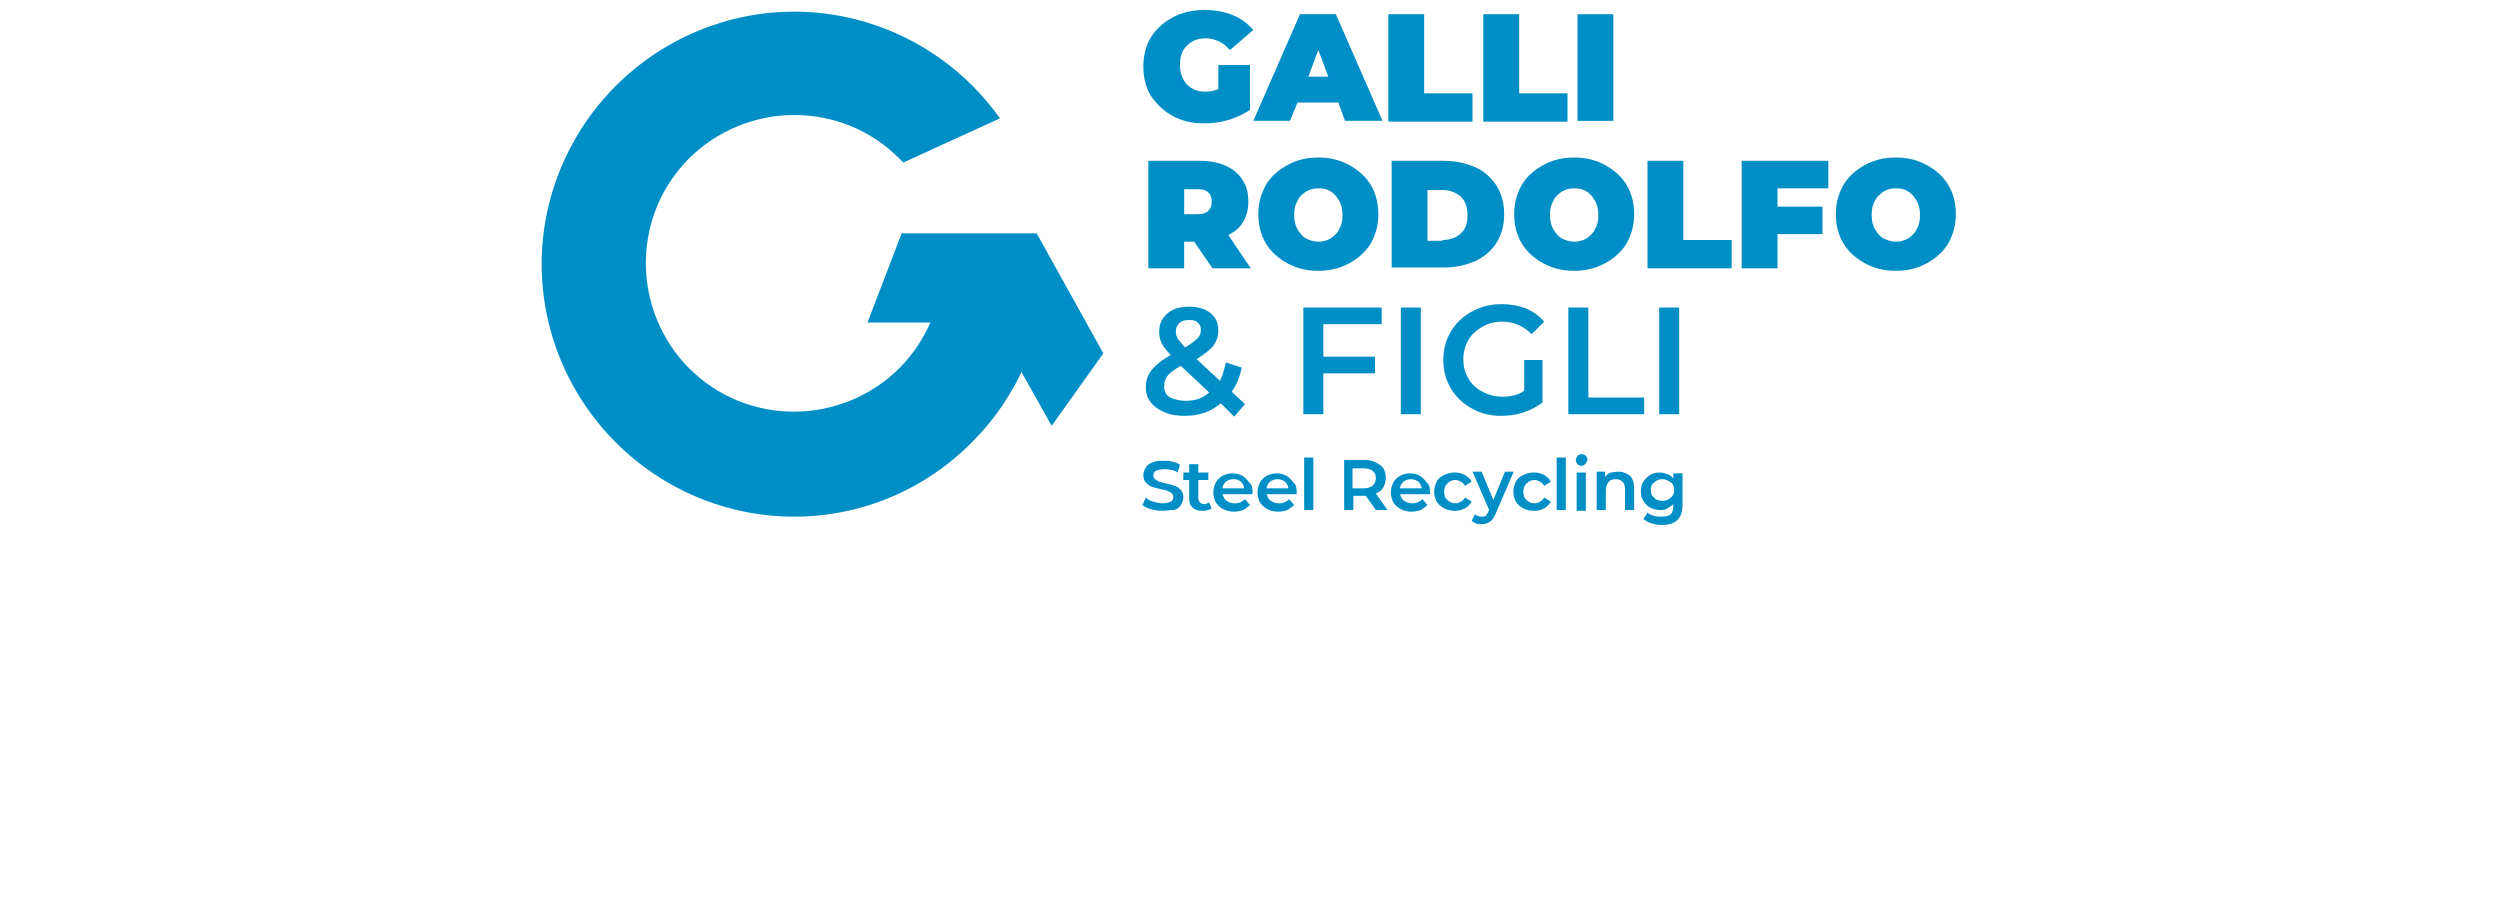 <?xml version="1.0" encoding="UTF-8"?>
<!-- Generator: Adobe Illustrator 27.8.0, SVG Export Plug-In . SVG Version: 6.00 Build 0)  -->
<svg xmlns="http://www.w3.org/2000/svg" xmlns:xlink="http://www.w3.org/1999/xlink" version="1.1" id="Livello_1" x="0px" y="0px" width="300px" height="110.7px" viewBox="0 0 300 110.7" style="enable-background:new 0 0 300 110.7;" xml:space="preserve">
<style type="text/css">
	.st0{fill-rule:evenodd;clip-rule:evenodd;fill:#008EC7;}
</style>
<path class="st0" d="M95.3,62c-8,0-15.7-3.2-21.4-8.9c-5.7-5.7-8.9-13.4-8.9-21.4s3.2-15.7,8.9-21.4c5.7-5.7,13.4-8.9,21.4-8.9  c8,0,15.7,3.2,21.4,8.9c1.2,1.2,2.3,2.5,3.3,3.9l-11.6,5.3l-0.5-0.5c-3.4-3.4-7.9-5.2-12.6-5.2c-4.7,0-9.3,1.9-12.6,5.2  c-3.4,3.4-5.2,7.9-5.2,12.6c0,4.7,1.9,9.3,5.2,12.6c3.4,3.4,7.9,5.2,12.6,5.2c4.7,0,9.3-1.9,12.6-5.2c3.2-3.2,5-7.4,5.2-11.9h12.4  c-0.2,7.8-3.3,15.2-8.8,20.7C111,58.8,103.3,62,95.3,62"></path>
<polyline class="st0" points="112.7,38.7 104.1,38.7 108.2,28 124.4,28 132.4,42.4 126.2,51.1 119.3,38.8 112.7,38.7 "></polyline>
<path class="st0" d="M199.1,36.9h2.4v12.8h-2.4V36.9z M188.2,36.9h2.4v10.8h6.7v2h-9.1V36.9z M182.8,43.2h2.3v5.1  c-0.7,0.5-1.4,0.9-2.3,1.2c-0.9,0.3-1.8,0.4-2.7,0.4c-1.3,0-2.5-0.3-3.5-0.9c-1.1-0.6-1.9-1.4-2.5-2.4c-0.6-1-0.9-2.1-0.9-3.4  c0-1.3,0.3-2.4,0.9-3.4c0.6-1,1.4-1.8,2.5-2.4c1.1-0.6,2.2-0.9,3.6-0.9c1.1,0,2.1,0.2,2.9,0.5c0.9,0.4,1.6,0.9,2.2,1.6l-1.5,1.5  c-1-1-2.2-1.5-3.5-1.5c-0.9,0-1.7,0.2-2.4,0.6c-0.7,0.4-1.3,0.9-1.7,1.6c-0.4,0.7-0.6,1.5-0.6,2.3c0,0.9,0.2,1.6,0.6,2.3  c0.4,0.7,0.9,1.2,1.7,1.6c0.7,0.4,1.5,0.6,2.4,0.6c1,0,1.9-0.2,2.6-0.7V43.2z M168.1,36.9h2.4v12.8h-2.4V36.9z M158.8,38.9v3.9h6.2  v2h-6.2v4.9h-2.4V36.9h9.4v2H158.8z M142.3,48.1c1.1,0,2-0.3,2.8-1l-3.4-3.2c-0.7,0.4-1.3,0.8-1.6,1.2c-0.3,0.4-0.4,0.8-0.4,1.3  c0,0.5,0.2,1,0.7,1.3C140.9,47.9,141.5,48.1,142.3,48.1z M142.7,38.4c-0.5,0-0.9,0.1-1.2,0.4c-0.3,0.3-0.4,0.6-0.4,1  c0,0.3,0.1,0.6,0.2,0.8c0.2,0.3,0.5,0.6,0.9,1.1c0.7-0.4,1.2-0.8,1.5-1.1c0.3-0.3,0.4-0.6,0.4-1c0-0.4-0.1-0.7-0.4-0.9  C143.6,38.5,143.2,38.4,142.7,38.4z M148.1,50l-1.6-1.6c-1.2,1-2.6,1.5-4.3,1.5c-0.9,0-1.7-0.1-2.4-0.4c-0.7-0.3-1.3-0.7-1.7-1.2  c-0.4-0.5-0.6-1.1-0.6-1.8c0-0.8,0.2-1.5,0.7-2.1c0.5-0.6,1.2-1.2,2.3-1.8c-0.5-0.5-0.9-1-1.1-1.4c-0.2-0.4-0.3-0.9-0.3-1.4  c0-0.9,0.3-1.6,1-2.2c0.7-0.6,1.6-0.8,2.7-0.8c1,0,1.9,0.3,2.5,0.8c0.6,0.5,0.9,1.2,0.9,2.1c0,0.7-0.2,1.2-0.6,1.8  c-0.4,0.5-1.1,1-2,1.6l2.8,2.6c0.3-0.6,0.5-1.3,0.7-2.2l1.9,0.6c-0.2,1.1-0.6,2.1-1.2,2.9l1.6,1.5L148.1,50z"></path>
<path class="st0" d="M227.5,29c0.5,0,1-0.1,1.5-0.4c0.4-0.3,0.8-0.6,1-1.1c0.3-0.5,0.4-1,0.4-1.7c0-0.6-0.1-1.2-0.4-1.7  s-0.6-0.9-1-1.1c-0.4-0.3-0.9-0.4-1.5-0.4c-0.5,0-1,0.1-1.5,0.4c-0.4,0.3-0.8,0.6-1,1.1c-0.3,0.5-0.4,1-0.4,1.7  c0,0.6,0.1,1.2,0.4,1.7c0.3,0.5,0.6,0.9,1,1.1C226.4,28.8,226.9,29,227.5,29 M227.5,32.5c-1.4,0-2.6-0.3-3.7-0.9  c-1.1-0.6-2-1.4-2.6-2.4c-0.6-1-0.9-2.2-0.9-3.5c0-1.3,0.3-2.4,0.9-3.5c0.6-1,1.5-1.8,2.6-2.4c1.1-0.6,2.3-0.9,3.7-0.9  s2.6,0.3,3.7,0.9c1.1,0.6,2,1.4,2.6,2.4c0.6,1,0.9,2.2,0.9,3.5c0,1.3-0.3,2.4-0.9,3.5c-0.6,1-1.5,1.8-2.6,2.4  C230.1,32.2,228.9,32.5,227.5,32.5z M213.3,22.6v2.2h5.4v3.3h-5.4v4.1H209V19.3h10.4v3.3H213.3z M197.7,19.3h4.3v9.5h5.8v3.4h-10.1  V19.3z M188.9,29c0.5,0,1-0.1,1.5-0.4c0.4-0.3,0.8-0.6,1-1.1c0.3-0.5,0.4-1,0.4-1.7c0-0.6-0.1-1.2-0.4-1.7c-0.3-0.5-0.6-0.9-1-1.1  c-0.4-0.3-0.9-0.4-1.5-0.4c-0.5,0-1,0.1-1.5,0.4c-0.4,0.3-0.8,0.6-1,1.1c-0.3,0.5-0.4,1-0.4,1.7c0,0.6,0.1,1.2,0.4,1.7  c0.3,0.5,0.6,0.9,1,1.1C187.8,28.8,188.3,29,188.9,29z M188.9,32.5c-1.4,0-2.6-0.3-3.7-0.9c-1.1-0.6-2-1.4-2.6-2.4  c-0.6-1-0.9-2.2-0.9-3.5c0-1.3,0.3-2.4,0.9-3.5c0.6-1,1.5-1.8,2.6-2.4c1.1-0.6,2.3-0.9,3.7-0.9s2.6,0.3,3.7,0.9  c1.1,0.6,2,1.4,2.6,2.4c0.6,1,0.9,2.2,0.9,3.5c0,1.3-0.3,2.4-0.9,3.5c-0.6,1-1.5,1.8-2.6,2.4C191.5,32.2,190.2,32.5,188.9,32.5z   M173.1,28.8c0.9,0,1.7-0.3,2.2-0.8c0.6-0.5,0.8-1.3,0.8-2.2c0-1-0.3-1.7-0.8-2.2c-0.6-0.5-1.3-0.8-2.2-0.8h-1.8v6.1H173.1z   M167,19.3h6.3c1.4,0,2.7,0.3,3.8,0.8c1.1,0.5,1.9,1.3,2.5,2.2c0.6,1,0.9,2.1,0.9,3.4c0,1.3-0.3,2.4-0.9,3.4c-0.6,1-1.5,1.7-2.5,2.2  c-1.1,0.5-2.4,0.8-3.8,0.8H167V19.3z M158.2,29c0.5,0,1-0.1,1.5-0.4c0.4-0.3,0.8-0.6,1-1.1c0.3-0.5,0.4-1,0.4-1.7  c0-0.6-0.1-1.2-0.4-1.7c-0.3-0.5-0.6-0.9-1-1.1c-0.4-0.3-0.9-0.4-1.5-0.4c-0.5,0-1,0.1-1.5,0.4c-0.4,0.3-0.8,0.6-1,1.1  c-0.3,0.5-0.4,1-0.4,1.7c0,0.6,0.1,1.2,0.4,1.7c0.3,0.5,0.6,0.9,1,1.1C157.1,28.8,157.6,29,158.2,29z M158.2,32.5  c-1.4,0-2.6-0.3-3.7-0.9c-1.1-0.6-2-1.4-2.6-2.4c-0.6-1-0.9-2.2-0.9-3.5c0-1.3,0.3-2.4,0.9-3.5c0.6-1,1.5-1.8,2.6-2.4  c1.1-0.6,2.3-0.9,3.7-0.9s2.6,0.3,3.7,0.9c1.1,0.6,2,1.4,2.6,2.4c0.6,1,0.9,2.2,0.9,3.5c0,1.3-0.3,2.4-0.9,3.5  c-0.6,1-1.5,1.8-2.6,2.4C160.8,32.2,159.5,32.5,158.2,32.5z M145.4,24.2c0-0.5-0.1-0.8-0.4-1.1c-0.3-0.3-0.7-0.4-1.3-0.4h-1.6v3h1.6  c0.6,0,1-0.1,1.3-0.4C145.3,25,145.4,24.7,145.4,24.2z M143.3,29h-1.2v3.2h-4.3V19.3h6.2c1.2,0,2.2,0.2,3.1,0.6c0.9,0.4,1.6,1,2,1.7  c0.5,0.7,0.7,1.6,0.7,2.6c0,0.9-0.2,1.7-0.6,2.4c-0.4,0.7-1,1.2-1.8,1.6l2.7,4h-4.6L143.3,29z"></path>
<path class="st0" d="M189.3,1.7h4.3v12.8h-4.3V1.7z M178,1.7h4.3v9.5h5.8v3.4H178V1.7z M166.6,1.7h4.3v9.5h5.8v3.4h-10.1V1.7z   M159.4,9.2L158.2,6l-1.2,3.2H159.4z M160.6,12.3h-4.9l-0.9,2.2h-4.4l5.6-12.8h4.3l5.6,12.8h-4.5L160.6,12.3z M146.2,7.8h3.8v5.4  c-0.8,0.5-1.6,0.9-2.6,1.2c-1,0.3-2,0.4-3,0.4c-1.4,0-2.6-0.3-3.7-0.9c-1.1-0.6-1.9-1.4-2.6-2.4c-0.6-1-0.9-2.2-0.9-3.5  c0-1.3,0.3-2.5,0.9-3.5c0.6-1,1.5-1.8,2.6-2.4c1.1-0.6,2.4-0.9,3.8-0.9c1.3,0,2.4,0.2,3.4,0.6c1,0.4,1.8,1,2.5,1.8l-2.8,2.4  c-0.8-0.9-1.8-1.4-2.9-1.4c-1,0-1.7,0.3-2.3,0.9c-0.6,0.6-0.8,1.4-0.8,2.3c0,1,0.3,1.7,0.8,2.3c0.6,0.6,1.3,0.9,2.2,0.9  c0.6,0,1.1-0.1,1.6-0.3V7.8z"></path>
<path class="st0" d="M199.5,60.1c0.4,0,0.7-0.1,1-0.4c0.3-0.2,0.4-0.6,0.4-0.9c0-0.4-0.1-0.7-0.4-0.9c-0.3-0.2-0.6-0.4-1-0.4  c-0.4,0-0.7,0.1-1,0.4c-0.3,0.2-0.4,0.5-0.4,0.9c0,0.4,0.1,0.7,0.4,0.9C198.7,60,199.1,60.1,199.5,60.1 M201.9,56.7v3.9  c0,1.6-0.8,2.4-2.5,2.4c-0.4,0-0.9-0.1-1.2-0.2c-0.4-0.1-0.7-0.3-1-0.5l0.5-0.8c0.2,0.2,0.4,0.3,0.8,0.4c0.3,0.1,0.6,0.1,0.9,0.1  c0.5,0,0.9-0.1,1.1-0.3c0.2-0.2,0.3-0.6,0.3-1v-0.2c-0.2,0.2-0.4,0.3-0.7,0.5s-0.5,0.2-0.9,0.2c-0.4,0-0.8-0.1-1.2-0.3  c-0.3-0.2-0.6-0.4-0.8-0.8c-0.2-0.3-0.3-0.7-0.3-1.2c0-0.4,0.1-0.8,0.3-1.1c0.2-0.3,0.5-0.6,0.8-0.8c0.3-0.2,0.7-0.3,1.2-0.3  c0.3,0,0.6,0.1,0.9,0.2c0.3,0.1,0.5,0.3,0.7,0.5v-0.6H201.9z M194.2,56.6c0.6,0,1,0.2,1.4,0.5c0.3,0.3,0.5,0.8,0.5,1.5v2.6H195v-2.5  c0-0.4-0.1-0.7-0.3-0.9c-0.2-0.2-0.5-0.3-0.8-0.3c-0.4,0-0.7,0.1-0.9,0.4c-0.2,0.2-0.3,0.6-0.3,1v2.3h-1.1v-4.6h1v0.6  c0.2-0.2,0.4-0.4,0.7-0.5C193.5,56.7,193.8,56.6,194.2,56.6z M189.8,55.9c-0.2,0-0.4-0.1-0.5-0.2c-0.1-0.1-0.2-0.3-0.2-0.5  c0-0.2,0.1-0.3,0.2-0.5c0.1-0.1,0.3-0.2,0.5-0.2c0.2,0,0.4,0.1,0.5,0.2c0.1,0.1,0.2,0.3,0.2,0.4c0,0.2-0.1,0.3-0.2,0.5  C190.1,55.8,190,55.9,189.8,55.9z M189.2,56.7h1.1v4.6h-1.1V56.7z M186.8,54.9h1.1v6.3h-1.1V54.9z M184.1,61.3  c-0.5,0-0.9-0.1-1.3-0.3c-0.4-0.2-0.7-0.5-0.9-0.8c-0.2-0.4-0.3-0.8-0.3-1.2c0-0.4,0.1-0.8,0.3-1.2c0.2-0.4,0.5-0.6,0.9-0.8  c0.4-0.2,0.8-0.3,1.3-0.3c0.4,0,0.8,0.1,1.2,0.3c0.3,0.2,0.6,0.4,0.8,0.8l-0.8,0.5c-0.1-0.2-0.3-0.4-0.5-0.5  c-0.2-0.1-0.4-0.2-0.6-0.2c-0.4,0-0.7,0.1-1,0.4c-0.3,0.3-0.4,0.6-0.4,1c0,0.4,0.1,0.8,0.4,1c0.3,0.3,0.6,0.4,1,0.4  c0.2,0,0.4-0.1,0.6-0.2c0.2-0.1,0.4-0.3,0.5-0.5l0.8,0.5c-0.2,0.3-0.4,0.6-0.8,0.8C184.9,61.2,184.6,61.3,184.1,61.3z M181.6,56.7  l-2.1,4.9c-0.2,0.5-0.4,0.8-0.7,1c-0.3,0.2-0.6,0.3-1,0.3c-0.2,0-0.5,0-0.7-0.1c-0.2-0.1-0.4-0.2-0.5-0.3l0.4-0.8  c0.1,0.1,0.2,0.2,0.4,0.2c0.1,0.1,0.3,0.1,0.4,0.1c0.2,0,0.3,0,0.5-0.1c0.1-0.1,0.2-0.3,0.3-0.5l0.1-0.2l-2-4.6h1.1l1.4,3.4l1.4-3.4  H181.6z M174.6,61.3c-0.5,0-0.9-0.1-1.3-0.3c-0.4-0.2-0.7-0.5-0.9-0.8c-0.2-0.4-0.3-0.8-0.3-1.2c0-0.4,0.1-0.8,0.3-1.2  c0.2-0.4,0.5-0.6,0.9-0.8c0.4-0.2,0.8-0.3,1.3-0.3c0.4,0,0.8,0.1,1.2,0.3c0.3,0.2,0.6,0.4,0.8,0.8l-0.8,0.5  c-0.1-0.2-0.3-0.4-0.5-0.5c-0.2-0.1-0.4-0.2-0.6-0.2c-0.4,0-0.7,0.1-1,0.4c-0.3,0.3-0.4,0.6-0.4,1c0,0.4,0.1,0.8,0.4,1  c0.3,0.3,0.6,0.4,1,0.4c0.2,0,0.4-0.1,0.6-0.2s0.4-0.3,0.5-0.5l0.8,0.5c-0.2,0.3-0.4,0.6-0.8,0.8C175.4,61.2,175,61.3,174.6,61.3z   M169.3,57.5c-0.3,0-0.6,0.1-0.9,0.3c-0.2,0.2-0.4,0.5-0.4,0.8h2.6c0-0.3-0.2-0.6-0.4-0.8C169.9,57.6,169.6,57.5,169.3,57.5z   M171.6,59c0,0.1,0,0.2,0,0.3H168c0.1,0.3,0.2,0.6,0.5,0.8c0.3,0.2,0.6,0.3,1,0.3c0.5,0,0.9-0.2,1.2-0.5l0.6,0.7  c-0.2,0.2-0.5,0.4-0.8,0.6c-0.3,0.1-0.7,0.2-1.1,0.2c-0.5,0-0.9-0.1-1.3-0.3c-0.4-0.2-0.7-0.5-0.9-0.8c-0.2-0.4-0.3-0.8-0.3-1.2  c0-0.4,0.1-0.8,0.3-1.2s0.5-0.6,0.8-0.8c0.4-0.2,0.8-0.3,1.2-0.3c0.4,0,0.8,0.1,1.2,0.3c0.3,0.2,0.6,0.5,0.8,0.8  C171.5,58.1,171.6,58.5,171.6,59z M165.1,57.4c0-0.4-0.1-0.7-0.4-0.9c-0.2-0.2-0.6-0.3-1.1-0.3h-1.3v2.4h1.3c0.5,0,0.8-0.1,1.1-0.3  C165,58,165.1,57.7,165.1,57.4z M165.1,61.2l-1.2-1.7c-0.1,0-0.1,0-0.2,0h-1.3v1.7h-1.1v-6h2.5c0.5,0,1,0.1,1.3,0.3  c0.4,0.2,0.7,0.4,0.9,0.7c0.2,0.3,0.3,0.7,0.3,1.1c0,0.4-0.1,0.8-0.3,1.2c-0.2,0.3-0.5,0.6-0.9,0.7l1.4,2H165.1z M156.5,54.9h1.1  v6.3h-1.1V54.9z M153.3,57.5c-0.3,0-0.6,0.1-0.9,0.3c-0.2,0.2-0.4,0.5-0.4,0.8h2.6c0-0.3-0.2-0.6-0.4-0.8  C153.9,57.6,153.6,57.5,153.3,57.5z M155.6,59c0,0.1,0,0.2,0,0.3H152c0.1,0.3,0.2,0.6,0.5,0.8c0.3,0.2,0.6,0.3,1,0.3  c0.5,0,0.9-0.2,1.2-0.5l0.6,0.7c-0.2,0.2-0.5,0.4-0.8,0.6c-0.3,0.1-0.7,0.2-1.1,0.2c-0.5,0-0.9-0.1-1.3-0.3  c-0.4-0.2-0.7-0.5-0.9-0.8c-0.2-0.4-0.3-0.8-0.3-1.2c0-0.4,0.1-0.8,0.3-1.2c0.2-0.4,0.5-0.6,0.8-0.8c0.4-0.2,0.8-0.3,1.2-0.3  c0.4,0,0.8,0.1,1.2,0.3c0.3,0.2,0.6,0.5,0.8,0.8C155.5,58.1,155.6,58.5,155.6,59z M148,57.5c-0.3,0-0.6,0.1-0.9,0.3  c-0.2,0.2-0.4,0.5-0.4,0.8h2.6c0-0.3-0.2-0.6-0.4-0.8C148.7,57.6,148.4,57.5,148,57.5z M150.3,59c0,0.1,0,0.2,0,0.3h-3.6  c0.1,0.3,0.2,0.6,0.5,0.8c0.3,0.2,0.6,0.3,1,0.3c0.5,0,0.9-0.2,1.2-0.5l0.6,0.7c-0.2,0.2-0.5,0.4-0.8,0.6c-0.3,0.1-0.7,0.2-1.1,0.2  c-0.5,0-0.9-0.1-1.3-0.3c-0.4-0.2-0.7-0.5-0.9-0.8c-0.2-0.4-0.3-0.8-0.3-1.2c0-0.4,0.1-0.8,0.3-1.2c0.2-0.4,0.5-0.6,0.8-0.8  c0.4-0.2,0.8-0.3,1.2-0.3c0.4,0,0.8,0.1,1.2,0.3c0.3,0.2,0.6,0.5,0.8,0.8C150.2,58.1,150.3,58.5,150.3,59z M145.4,61  c-0.1,0.1-0.3,0.2-0.5,0.2c-0.2,0.1-0.4,0.1-0.6,0.1c-0.5,0-0.9-0.1-1.2-0.4c-0.3-0.3-0.4-0.6-0.4-1.1v-2.2h-0.7v-0.9h0.7v-1h1.1v1  h1.2v0.9h-1.2v2.2c0,0.2,0.1,0.4,0.2,0.5c0.1,0.1,0.3,0.2,0.5,0.2c0.2,0,0.4-0.1,0.6-0.2L145.4,61z M139.4,61.3  c-0.5,0-0.9-0.1-1.3-0.2c-0.4-0.1-0.8-0.3-1-0.5l0.4-0.9c0.2,0.2,0.5,0.4,0.9,0.5c0.4,0.1,0.7,0.2,1.1,0.2c0.4,0,0.8-0.1,1-0.2  c0.2-0.1,0.3-0.3,0.3-0.6c0-0.2-0.1-0.3-0.2-0.4c-0.1-0.1-0.3-0.2-0.5-0.3c-0.2-0.1-0.4-0.1-0.8-0.2c-0.5-0.1-0.8-0.2-1.1-0.3  c-0.3-0.1-0.5-0.3-0.7-0.5c-0.2-0.2-0.3-0.5-0.3-0.9c0-0.3,0.1-0.6,0.3-0.9c0.2-0.3,0.4-0.5,0.8-0.6c0.4-0.2,0.8-0.2,1.3-0.2  c0.4,0,0.7,0,1.1,0.1c0.4,0.1,0.7,0.2,0.9,0.4l-0.3,0.9c-0.3-0.2-0.5-0.3-0.8-0.3c-0.3-0.1-0.6-0.1-0.8-0.1c-0.4,0-0.8,0.1-1,0.2  c-0.2,0.1-0.3,0.3-0.3,0.6c0,0.2,0.1,0.3,0.2,0.4c0.1,0.1,0.3,0.2,0.5,0.3c0.2,0.1,0.4,0.1,0.8,0.2c0.4,0.1,0.8,0.2,1.1,0.3  c0.3,0.1,0.5,0.3,0.7,0.5c0.2,0.2,0.3,0.5,0.3,0.9c0,0.3-0.1,0.6-0.3,0.9c-0.2,0.3-0.4,0.5-0.8,0.6  C140.3,61.2,139.9,61.3,139.4,61.3z"></path>
</svg>
